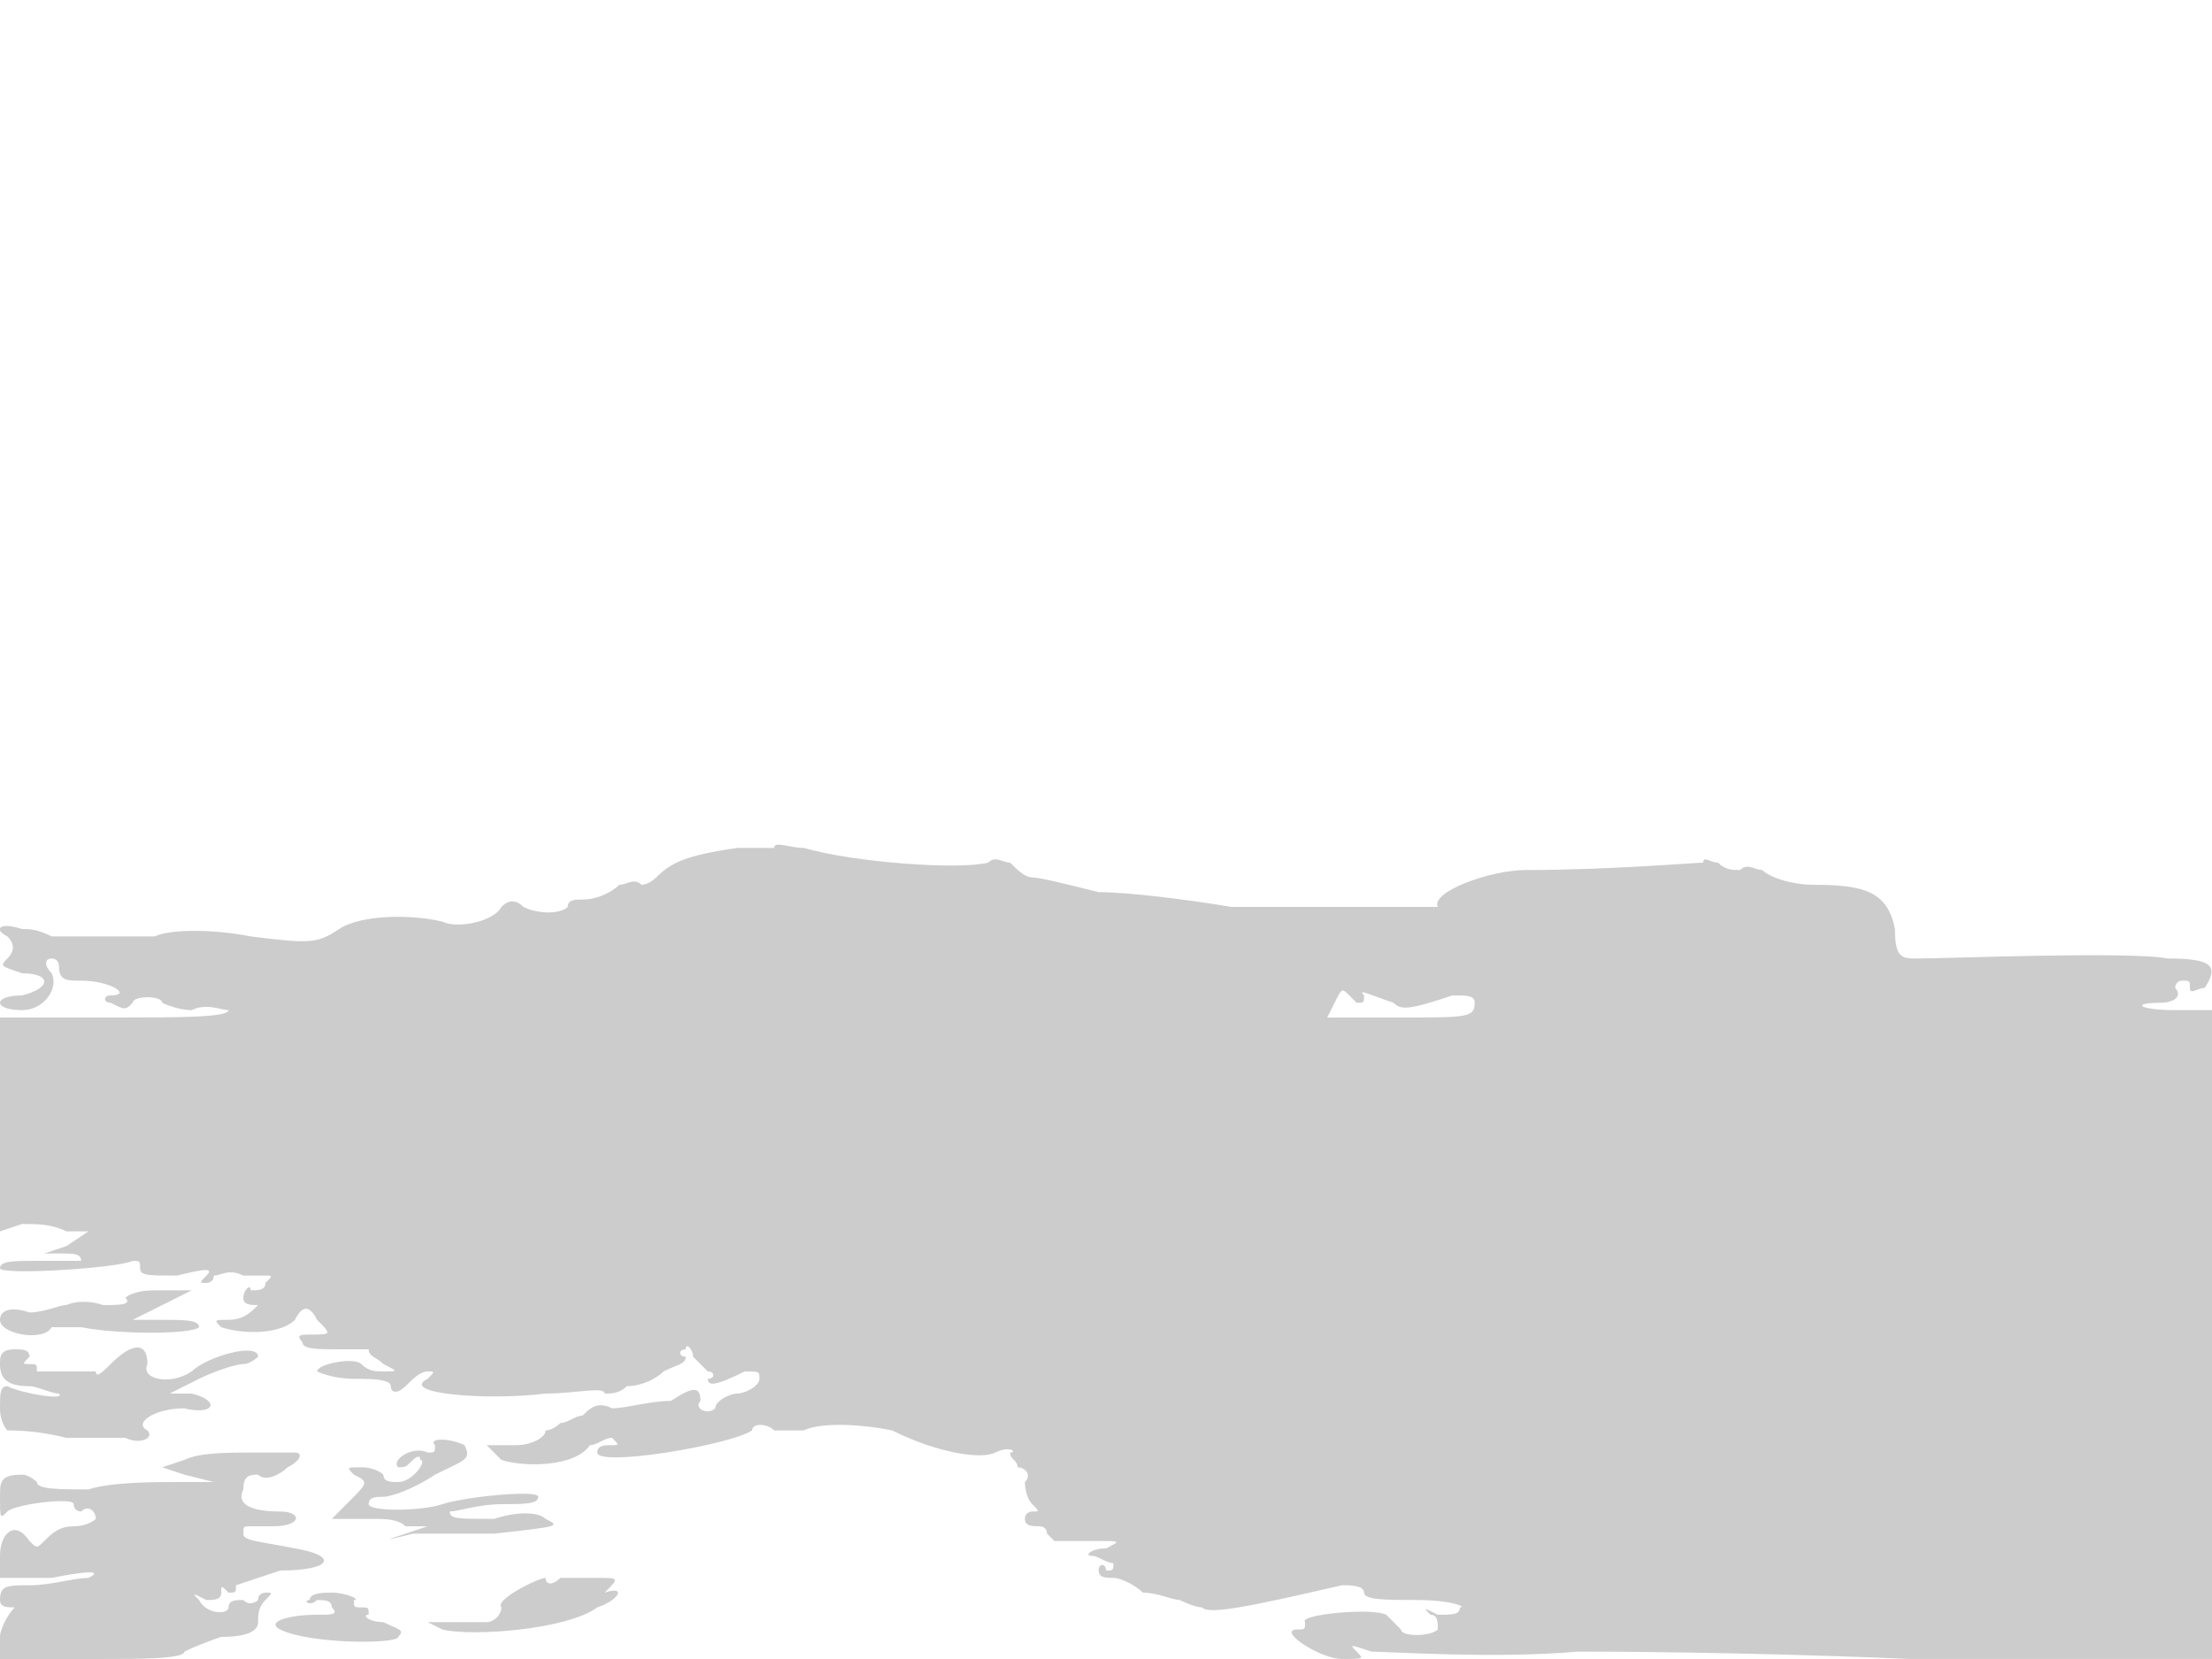 <svg version="1" xmlns="http://www.w3.org/2000/svg" width="400" height="300" viewBox="0 0 300 225"><path d="M105 115h-5c-7 1-9 2-11 4 0 0-1 1-2 1-1-1-2 0-3 0-1 1-3 2-5 2-1 0-2 0-2 1-1 1-4 1-6 0-1-1-2-1-3 0-1 2-6 3-8 2-4-1-11-1-14 1s-4 2-12 1c-5-1-11-1-13 0H7c-2-1-3-1-4-1-3-1-4 0-2 1 1 1 1 2 0 3s-1 1 2 2c4 0 4 2 0 3-4 0-4 2 0 2 3 0 5-3 4-5-1-1-1-2 0-2s1 1 1 1c0 2 1 2 3 2 4 0 7 2 4 2-1 0-1 1 0 1 2 1 2 1 3 0 0-1 4-1 4 0 0 0 2 1 4 1 2-1 4 0 5 0 0 1-7 1-15 1H0v29l3-1c2 0 4 0 6 1h3l-3 2-3 1h2c2 0 3 0 3 1H5c-3 0-5 0-5 1s16 0 18-1c1 0 1 0 1 1s1 1 5 1c4-1 5-1 4 0s-1 1 0 1c0 0 1 0 1-1 1 0 2-1 4 0h3c1 0 1 0 0 1 0 1-1 1-2 1 0-1-1 0-1 1s1 1 2 1c1-1 1-1 0 0s-2 2-4 2-2 0-1 1c3 1 8 1 10-1 1-2 2-2 3 0 2 2 2 2-1 2-1 0-2 0-1 1 0 1 2 1 5 1h4c0 1 1 1 2 2 2 1 2 1 0 1-1 0-2 0-3-1s-6 0-6 1c0 0 2 1 5 1 2 0 5 0 5 1s1 1 2 0 2-2 3-2 1 0 0 1c-4 2 8 3 16 2 4 0 8-1 8 0 1 0 2 0 3-1 2 0 4-1 5-2 2-1 3-1 3-2-1 0-1-1 0-1 0-1 1 0 1 1l2 2c1 0 1 1 0 1 0 1 1 1 5-1 2 0 2 0 2 1s-2 2-3 2-3 1-3 2c-1 1-3 0-2-1 0-2-1-2-4 0-3 0-6 1-8 1-2-1-3 0-4 1-1 0-2 1-3 1 0 0-1 1-2 1 0 1-2 2-4 2h-4l2 2c3 1 10 1 12-2 1 0 2-1 3-1 1 1 1 1 0 1s-2 0-2 1c0 2 18-1 21-3 0-1 2-1 3 0h4c2-1 7-1 12 0 6 3 12 4 14 3s3 0 2 0c0 1 1 1 1 2 1 0 2 1 1 2 0 0 0 2 1 3s1 1 0 1c0 0-1 0-1 1s1 1 2 1c0 0 1 0 1 1l1 1h6c3 0 3 0 1 1-2 0-3 1-2 1s2 1 3 1c0 1 0 1-1 1 0-1-1-1-1 0s1 1 2 1 3 1 4 2c2 0 4 1 5 1 0 0 2 1 3 1 1 1 6 0 19-3 1 0 3 0 3 1s3 1 7 1c5 0 7 1 6 1 0 1-1 1-3 1-2-1-2-1-1 0 1 0 1 1 1 2-1 1-5 1-5 0l-2-2c-2-1-12 0-11 1 0 1 0 1-1 1-3 0 3 4 6 4s3 0 2-1-1-1 2 0c2 0 17 1 28 0 2 0 22 0 45 1h41v-88h-5c-5 0-6-1-2-1 2 0 3-1 2-2 0 0 0-1 1-1s1 0 1 1 1 0 2 0c2-3 1-4-5-4-5-1-30 0-34 0-2 0-3 0-3-4-1-5-4-6-11-6-3 0-6-1-7-2-1 0-2-1-3 0-1 0-2 0-3-1-1 0-2-1-2 0-1 0-13 1-24 1-5 0-13 3-12 5h-28c-6-1-14-2-18-2-4-1-8-2-9-2s-2-1-3-2c-1 0-2-1-3 0-4 1-18 0-25-2-2 0-4-1-4 0zm79 21c1 0 1 0 1-1-1-1 1 0 4 1 1 1 2 1 8-1 2 0 3 0 3 1 0 2-1 2-10 2h-10l1-2c1-2 1-2 2-1l1 1zM17 176c1 1-1 1-3 1-3-1-5 0-5 0-1 0-3 1-5 1-3-1-4 0-4 1 0 2 6 3 7 1h4c5 1 15 1 16 0 0-1-2-1-5-1h-4l4-2 4-2h-5c-3 0-4 1-4 1zm-17 9c0 2 1 3 4 3 1 0 3 1 4 1 1 1-5 0-7-1-1 0-1 1-1 3s1 3 1 3c1 0 4 0 8 1h8c2 1 4 0 3-1-2-1 1-3 5-3 4 1 5-1 1-2h-3l4-2c2-1 5-2 6-2s2-1 2-1c0-2-7 0-9 2-3 2-7 1-6-1 0-3-2-3-5 0-1 1-2 2-2 1H5c0-1 0-1-1-1s-1 0 0-1c0-1-1-1-2-1-2 0-2 1-2 2zm59 11c0 1 0 1-1 1-2-1-5 1-4 2 1 0 1 0 2-1 0 0 1-1 1 0 1 0-1 3-3 3-1 0-2 0-2-1 0 0-1-1-3-1s-2 0-1 1c2 1 2 1-1 4l-2 2h6c1 0 3 0 4 1h3l-3 1c-3 1-3 1 1 0h11c9-1 9-1 7-2-1-1-4-1-7 0-5 0-6 0-6-1 1 0 4-1 7-1s5 0 5-1-10 0-13 1-10 1-10 0 1-1 2-1 4-1 7-3c4-2 5-2 4-4-2-1-5-1-4 0zm-34 2l-3 1 3 1 4 1h-5c-3 0-9 0-12 1-4 0-7 0-7-1 0 0-1-1-2-1-3 0-3 1-3 3 0 3 0 3 1 2s9-2 9-1 1 1 1 1c1-1 2 0 2 1 0 0-1 1-3 1s-3 1-4 2-1 1-2 0c-2-3-4-1-4 2v3h7c5-1 7-1 5 0-2 0-5 1-8 1s-4 0-4 2c0 1 1 1 2 1 1-1 1-1 0 0s-2 3-2 4v3h13c6 0 12 0 12-1 0 0 2-1 5-2 4 0 5-1 5-2s0-2 1-3 1-1 0-1c0 0-1 0-1 1 0 0-1 1-2 0-1 0-2 0-2 1s-3 1-4-1c-1-1-1-1 1 0 1 0 2 0 2-1s0-1 1 0c1 0 1 0 1-1l6-2c7 0 8-2 2-3-5-1-7-1-7-2s0-1 1-1h3c4 0 4-2 1-2-4 0-6-1-5-3 0-2 1-2 2-2 1 1 3 0 4-1 2-1 2-2 1-2h-6c-3 0-7 0-9 1zm51 16c-1 1-2 1-2 0-1 0-7 3-6 4 0 1-1 2-2 2h-8l2 1c4 1 17 0 21-3 3-1 4-3 1-2-1 1-1 1 0 0 2-2 2-2-1-2h-5zm-34 3c-1 0 0 1 1 0 1 0 2 0 2 1 1 1 0 1-2 1-4 0-7 1-5 2 4 2 16 2 16 1 1-1 0-1-2-2-2 0-3-1-2-1 0-1 0-1-1-1s-1 0-1-1c1 0-1-1-3-1-1 0-3 0-3 1z" fill="#ccc"/></svg>
